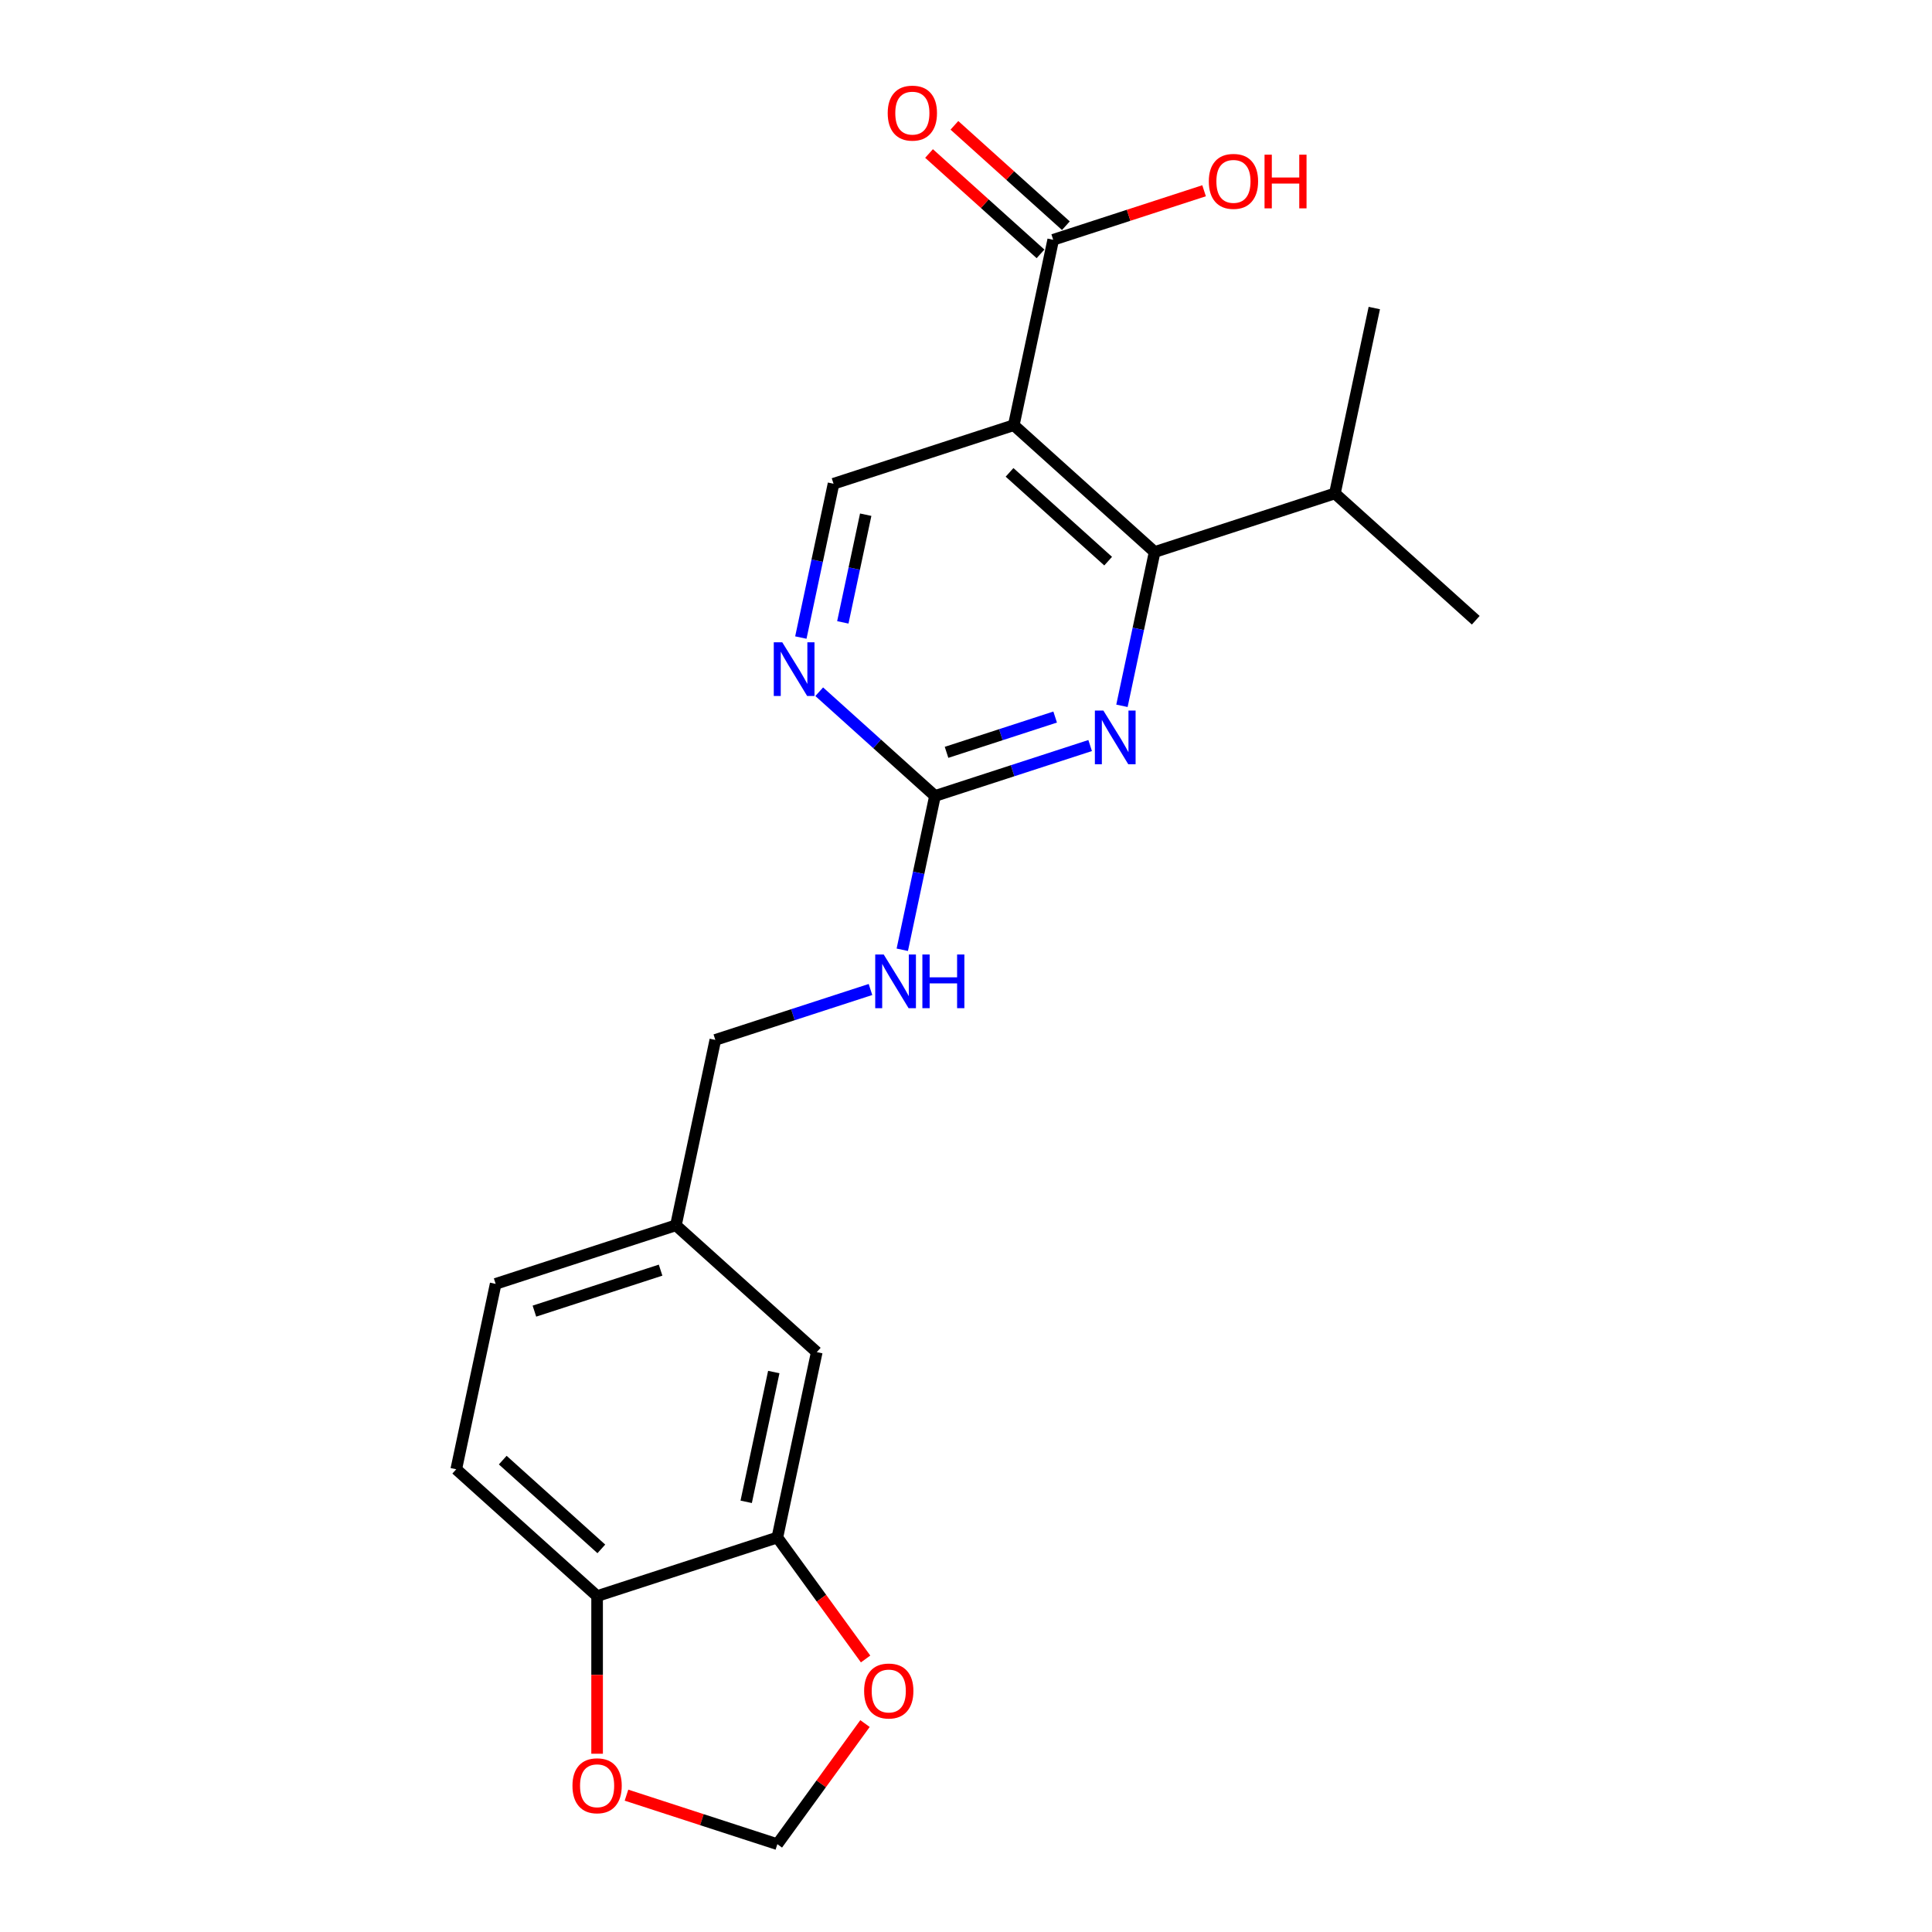 <?xml version='1.0' encoding='iso-8859-1'?>
<svg version='1.1' baseProfile='full'
              xmlns='http://www.w3.org/2000/svg'
                      xmlns:rdkit='http://www.rdkit.org/xml'
                      xmlns:xlink='http://www.w3.org/1999/xlink'
                  xml:space='preserve'
width='1000px' height='1000px' viewBox='0 0 1000 1000'>
<!-- END OF HEADER -->
<rect style='opacity:1.0;fill:#FFFFFF;stroke:none' width='1000' height='1000' x='0' y='0'> </rect>
<path class='bond-0' d='M 524.737,220.07 L 597.641,285.712' style='fill:none;fill-rule:evenodd;stroke:#000000;stroke-width:6px;stroke-linecap:butt;stroke-linejoin:miter;stroke-opacity:1' />
<path class='bond-0' d='M 522.544,244.497 L 573.577,290.447' style='fill:none;fill-rule:evenodd;stroke:#000000;stroke-width:6px;stroke-linecap:butt;stroke-linejoin:miter;stroke-opacity:1' />
<path class='bond-3' d='M 524.737,220.07 L 545.134,124.113' style='fill:none;fill-rule:evenodd;stroke:#000000;stroke-width:6px;stroke-linecap:butt;stroke-linejoin:miter;stroke-opacity:1' />
<path class='bond-5' d='M 524.737,220.07 L 431.438,250.385' style='fill:none;fill-rule:evenodd;stroke:#000000;stroke-width:6px;stroke-linecap:butt;stroke-linejoin:miter;stroke-opacity:1' />
<path class='bond-1' d='M 597.641,285.712 L 589.18,325.519' style='fill:none;fill-rule:evenodd;stroke:#000000;stroke-width:6px;stroke-linecap:butt;stroke-linejoin:miter;stroke-opacity:1' />
<path class='bond-1' d='M 589.18,325.519 L 580.718,365.326' style='fill:none;fill-rule:evenodd;stroke:#0000FF;stroke-width:6px;stroke-linecap:butt;stroke-linejoin:miter;stroke-opacity:1' />
<path class='bond-14' d='M 597.641,285.712 L 690.941,255.398' style='fill:none;fill-rule:evenodd;stroke:#000000;stroke-width:6px;stroke-linecap:butt;stroke-linejoin:miter;stroke-opacity:1' />
<path class='bond-22' d='M 564.256,385.89 L 524.1,398.937' style='fill:none;fill-rule:evenodd;stroke:#0000FF;stroke-width:6px;stroke-linecap:butt;stroke-linejoin:miter;stroke-opacity:1' />
<path class='bond-22' d='M 524.1,398.937 L 483.945,411.985' style='fill:none;fill-rule:evenodd;stroke:#000000;stroke-width:6px;stroke-linecap:butt;stroke-linejoin:miter;stroke-opacity:1' />
<path class='bond-22' d='M 546.146,371.144 L 518.037,380.278' style='fill:none;fill-rule:evenodd;stroke:#0000FF;stroke-width:6px;stroke-linecap:butt;stroke-linejoin:miter;stroke-opacity:1' />
<path class='bond-22' d='M 518.037,380.278 L 489.928,389.411' style='fill:none;fill-rule:evenodd;stroke:#000000;stroke-width:6px;stroke-linecap:butt;stroke-linejoin:miter;stroke-opacity:1' />
<path class='bond-2' d='M 483.945,411.985 L 453.987,385.011' style='fill:none;fill-rule:evenodd;stroke:#000000;stroke-width:6px;stroke-linecap:butt;stroke-linejoin:miter;stroke-opacity:1' />
<path class='bond-2' d='M 453.987,385.011 L 424.03,358.037' style='fill:none;fill-rule:evenodd;stroke:#0000FF;stroke-width:6px;stroke-linecap:butt;stroke-linejoin:miter;stroke-opacity:1' />
<path class='bond-10' d='M 483.945,411.985 L 475.483,451.792' style='fill:none;fill-rule:evenodd;stroke:#000000;stroke-width:6px;stroke-linecap:butt;stroke-linejoin:miter;stroke-opacity:1' />
<path class='bond-10' d='M 475.483,451.792 L 467.022,491.599' style='fill:none;fill-rule:evenodd;stroke:#0000FF;stroke-width:6px;stroke-linecap:butt;stroke-linejoin:miter;stroke-opacity:1' />
<path class='bond-13' d='M 551.698,116.822 L 522.849,90.847' style='fill:none;fill-rule:evenodd;stroke:#000000;stroke-width:6px;stroke-linecap:butt;stroke-linejoin:miter;stroke-opacity:1' />
<path class='bond-13' d='M 522.849,90.847 L 494,64.871' style='fill:none;fill-rule:evenodd;stroke:#FF0000;stroke-width:6px;stroke-linecap:butt;stroke-linejoin:miter;stroke-opacity:1' />
<path class='bond-13' d='M 538.57,131.403 L 509.721,105.427' style='fill:none;fill-rule:evenodd;stroke:#000000;stroke-width:6px;stroke-linecap:butt;stroke-linejoin:miter;stroke-opacity:1' />
<path class='bond-13' d='M 509.721,105.427 L 480.872,79.452' style='fill:none;fill-rule:evenodd;stroke:#FF0000;stroke-width:6px;stroke-linecap:butt;stroke-linejoin:miter;stroke-opacity:1' />
<path class='bond-17' d='M 545.134,124.113 L 584.181,111.425' style='fill:none;fill-rule:evenodd;stroke:#000000;stroke-width:6px;stroke-linecap:butt;stroke-linejoin:miter;stroke-opacity:1' />
<path class='bond-17' d='M 584.181,111.425 L 623.228,98.738' style='fill:none;fill-rule:evenodd;stroke:#FF0000;stroke-width:6px;stroke-linecap:butt;stroke-linejoin:miter;stroke-opacity:1' />
<path class='bond-4' d='M 414.515,329.999 L 422.976,290.192' style='fill:none;fill-rule:evenodd;stroke:#0000FF;stroke-width:6px;stroke-linecap:butt;stroke-linejoin:miter;stroke-opacity:1' />
<path class='bond-4' d='M 422.976,290.192 L 431.438,250.385' style='fill:none;fill-rule:evenodd;stroke:#000000;stroke-width:6px;stroke-linecap:butt;stroke-linejoin:miter;stroke-opacity:1' />
<path class='bond-4' d='M 436.245,322.136 L 442.168,294.271' style='fill:none;fill-rule:evenodd;stroke:#0000FF;stroke-width:6px;stroke-linecap:butt;stroke-linejoin:miter;stroke-opacity:1' />
<path class='bond-4' d='M 442.168,294.271 L 448.091,266.406' style='fill:none;fill-rule:evenodd;stroke:#000000;stroke-width:6px;stroke-linecap:butt;stroke-linejoin:miter;stroke-opacity:1' />
<path class='bond-6' d='M 402.359,795.814 L 422.756,699.857' style='fill:none;fill-rule:evenodd;stroke:#000000;stroke-width:6px;stroke-linecap:butt;stroke-linejoin:miter;stroke-opacity:1' />
<path class='bond-6' d='M 386.227,777.342 L 400.505,710.171' style='fill:none;fill-rule:evenodd;stroke:#000000;stroke-width:6px;stroke-linecap:butt;stroke-linejoin:miter;stroke-opacity:1' />
<path class='bond-8' d='M 402.359,795.814 L 425.196,827.247' style='fill:none;fill-rule:evenodd;stroke:#000000;stroke-width:6px;stroke-linecap:butt;stroke-linejoin:miter;stroke-opacity:1' />
<path class='bond-8' d='M 425.196,827.247 L 448.033,858.679' style='fill:none;fill-rule:evenodd;stroke:#FF0000;stroke-width:6px;stroke-linecap:butt;stroke-linejoin:miter;stroke-opacity:1' />
<path class='bond-23' d='M 402.359,795.814 L 309.059,826.129' style='fill:none;fill-rule:evenodd;stroke:#000000;stroke-width:6px;stroke-linecap:butt;stroke-linejoin:miter;stroke-opacity:1' />
<path class='bond-7' d='M 309.059,826.129 L 236.156,760.487' style='fill:none;fill-rule:evenodd;stroke:#000000;stroke-width:6px;stroke-linecap:butt;stroke-linejoin:miter;stroke-opacity:1' />
<path class='bond-7' d='M 311.252,801.702 L 260.22,755.753' style='fill:none;fill-rule:evenodd;stroke:#000000;stroke-width:6px;stroke-linecap:butt;stroke-linejoin:miter;stroke-opacity:1' />
<path class='bond-9' d='M 309.059,826.129 L 309.059,866.93' style='fill:none;fill-rule:evenodd;stroke:#000000;stroke-width:6px;stroke-linecap:butt;stroke-linejoin:miter;stroke-opacity:1' />
<path class='bond-9' d='M 309.059,866.93 L 309.059,907.73' style='fill:none;fill-rule:evenodd;stroke:#FF0000;stroke-width:6px;stroke-linecap:butt;stroke-linejoin:miter;stroke-opacity:1' />
<path class='bond-11' d='M 447.72,892.112 L 425.039,923.329' style='fill:none;fill-rule:evenodd;stroke:#FF0000;stroke-width:6px;stroke-linecap:butt;stroke-linejoin:miter;stroke-opacity:1' />
<path class='bond-11' d='M 425.039,923.329 L 402.359,954.545' style='fill:none;fill-rule:evenodd;stroke:#000000;stroke-width:6px;stroke-linecap:butt;stroke-linejoin:miter;stroke-opacity:1' />
<path class='bond-24' d='M 324.265,929.171 L 363.312,941.858' style='fill:none;fill-rule:evenodd;stroke:#FF0000;stroke-width:6px;stroke-linecap:butt;stroke-linejoin:miter;stroke-opacity:1' />
<path class='bond-24' d='M 363.312,941.858 L 402.359,954.545' style='fill:none;fill-rule:evenodd;stroke:#000000;stroke-width:6px;stroke-linecap:butt;stroke-linejoin:miter;stroke-opacity:1' />
<path class='bond-18' d='M 450.56,512.162 L 410.404,525.21' style='fill:none;fill-rule:evenodd;stroke:#0000FF;stroke-width:6px;stroke-linecap:butt;stroke-linejoin:miter;stroke-opacity:1' />
<path class='bond-18' d='M 410.404,525.21 L 370.249,538.257' style='fill:none;fill-rule:evenodd;stroke:#000000;stroke-width:6px;stroke-linecap:butt;stroke-linejoin:miter;stroke-opacity:1' />
<path class='bond-12' d='M 422.756,699.857 L 349.852,634.215' style='fill:none;fill-rule:evenodd;stroke:#000000;stroke-width:6px;stroke-linecap:butt;stroke-linejoin:miter;stroke-opacity:1' />
<path class='bond-20' d='M 690.941,255.398 L 763.844,321.04' style='fill:none;fill-rule:evenodd;stroke:#000000;stroke-width:6px;stroke-linecap:butt;stroke-linejoin:miter;stroke-opacity:1' />
<path class='bond-21' d='M 690.941,255.398 L 711.337,159.44' style='fill:none;fill-rule:evenodd;stroke:#000000;stroke-width:6px;stroke-linecap:butt;stroke-linejoin:miter;stroke-opacity:1' />
<path class='bond-15' d='M 236.156,760.487 L 256.552,664.529' style='fill:none;fill-rule:evenodd;stroke:#000000;stroke-width:6px;stroke-linecap:butt;stroke-linejoin:miter;stroke-opacity:1' />
<path class='bond-16' d='M 349.852,634.215 L 370.249,538.257' style='fill:none;fill-rule:evenodd;stroke:#000000;stroke-width:6px;stroke-linecap:butt;stroke-linejoin:miter;stroke-opacity:1' />
<path class='bond-19' d='M 349.852,634.215 L 256.552,664.529' style='fill:none;fill-rule:evenodd;stroke:#000000;stroke-width:6px;stroke-linecap:butt;stroke-linejoin:miter;stroke-opacity:1' />
<path class='bond-19' d='M 341.92,657.422 L 276.61,678.642' style='fill:none;fill-rule:evenodd;stroke:#000000;stroke-width:6px;stroke-linecap:butt;stroke-linejoin:miter;stroke-opacity:1' />
<path  class='atom-2' d='M 571.103 367.779
L 580.207 382.494
Q 581.11 383.946, 582.562 386.575
Q 584.013 389.204, 584.092 389.361
L 584.092 367.779
L 587.781 367.779
L 587.781 395.561
L 583.974 395.561
L 574.203 379.472
Q 573.065 377.589, 571.849 375.431
Q 570.672 373.272, 570.318 372.605
L 570.318 395.561
L 566.708 395.561
L 566.708 367.779
L 571.103 367.779
' fill='#0000FF'/>
<path  class='atom-5' d='M 404.9 332.451
L 414.004 347.166
Q 414.907 348.618, 416.358 351.247
Q 417.81 353.876, 417.889 354.033
L 417.889 332.451
L 421.577 332.451
L 421.577 360.233
L 417.771 360.233
L 408 344.145
Q 406.862 342.261, 405.646 340.103
Q 404.469 337.945, 404.115 337.278
L 404.115 360.233
L 400.505 360.233
L 400.505 332.451
L 404.9 332.451
' fill='#0000FF'/>
<path  class='atom-9' d='M 447.268 875.258
Q 447.268 868.588, 450.565 864.86
Q 453.861 861.132, 460.022 861.132
Q 466.182 861.132, 469.479 864.86
Q 472.775 868.588, 472.775 875.258
Q 472.775 882.008, 469.439 885.853
Q 466.104 889.66, 460.022 889.66
Q 453.9 889.66, 450.565 885.853
Q 447.268 882.047, 447.268 875.258
M 460.022 886.52
Q 464.26 886.52, 466.536 883.695
Q 468.851 880.831, 468.851 875.258
Q 468.851 869.804, 466.536 867.057
Q 464.26 864.271, 460.022 864.271
Q 455.784 864.271, 453.468 867.018
Q 451.192 869.765, 451.192 875.258
Q 451.192 880.87, 453.468 883.695
Q 455.784 886.52, 460.022 886.52
' fill='#FF0000'/>
<path  class='atom-10' d='M 296.306 924.309
Q 296.306 917.638, 299.602 913.91
Q 302.899 910.182, 309.059 910.182
Q 315.22 910.182, 318.516 913.91
Q 321.813 917.638, 321.813 924.309
Q 321.813 931.058, 318.477 934.904
Q 315.142 938.71, 309.059 938.71
Q 302.938 938.71, 299.602 934.904
Q 296.306 931.098, 296.306 924.309
M 309.059 935.571
Q 313.297 935.571, 315.573 932.746
Q 317.889 929.881, 317.889 924.309
Q 317.889 918.855, 315.573 916.108
Q 313.297 913.322, 309.059 913.322
Q 304.821 913.322, 302.506 916.069
Q 300.23 918.815, 300.23 924.309
Q 300.23 929.92, 302.506 932.746
Q 304.821 935.571, 309.059 935.571
' fill='#FF0000'/>
<path  class='atom-11' d='M 457.407 494.051
L 466.511 508.766
Q 467.414 510.218, 468.865 512.847
Q 470.317 515.476, 470.396 515.633
L 470.396 494.051
L 474.084 494.051
L 474.084 521.833
L 470.278 521.833
L 460.507 505.745
Q 459.369 503.861, 458.153 501.703
Q 456.976 499.545, 456.622 498.878
L 456.622 521.833
L 453.012 521.833
L 453.012 494.051
L 457.407 494.051
' fill='#0000FF'/>
<path  class='atom-11' d='M 477.42 494.051
L 481.187 494.051
L 481.187 505.862
L 495.392 505.862
L 495.392 494.051
L 499.159 494.051
L 499.159 521.833
L 495.392 521.833
L 495.392 509.002
L 481.187 509.002
L 481.187 521.833
L 477.42 521.833
L 477.42 494.051
' fill='#0000FF'/>
<path  class='atom-14' d='M 459.477 58.549
Q 459.477 51.878, 462.774 48.15
Q 466.07 44.422, 472.23 44.422
Q 478.391 44.422, 481.687 48.15
Q 484.984 51.878, 484.984 58.549
Q 484.984 65.298, 481.648 69.144
Q 478.313 72.95, 472.23 72.95
Q 466.109 72.95, 462.774 69.144
Q 459.477 65.337, 459.477 58.549
M 472.23 69.811
Q 476.468 69.811, 478.744 66.985
Q 481.06 64.121, 481.06 58.549
Q 481.06 53.094, 478.744 50.347
Q 476.468 47.561, 472.23 47.561
Q 467.992 47.561, 465.677 50.308
Q 463.401 53.055, 463.401 58.549
Q 463.401 64.16, 465.677 66.985
Q 467.992 69.811, 472.23 69.811
' fill='#FF0000'/>
<path  class='atom-18' d='M 625.68 93.876
Q 625.68 87.205, 628.977 83.477
Q 632.273 79.75, 638.434 79.75
Q 644.594 79.75, 647.891 83.477
Q 651.187 87.205, 651.187 93.876
Q 651.187 100.625, 647.851 104.471
Q 644.516 108.277, 638.434 108.277
Q 632.312 108.277, 628.977 104.471
Q 625.68 100.665, 625.68 93.876
M 638.434 105.138
Q 642.672 105.138, 644.947 102.313
Q 647.263 99.448, 647.263 93.876
Q 647.263 88.422, 644.947 85.675
Q 642.672 82.889, 638.434 82.889
Q 634.196 82.889, 631.88 85.636
Q 629.604 88.382, 629.604 93.876
Q 629.604 99.487, 631.88 102.313
Q 634.196 105.138, 638.434 105.138
' fill='#FF0000'/>
<path  class='atom-18' d='M 654.522 80.064
L 658.289 80.064
L 658.289 91.875
L 672.494 91.875
L 672.494 80.064
L 676.261 80.064
L 676.261 107.846
L 672.494 107.846
L 672.494 95.014
L 658.289 95.014
L 658.289 107.846
L 654.522 107.846
L 654.522 80.064
' fill='#FF0000'/>
</svg>
